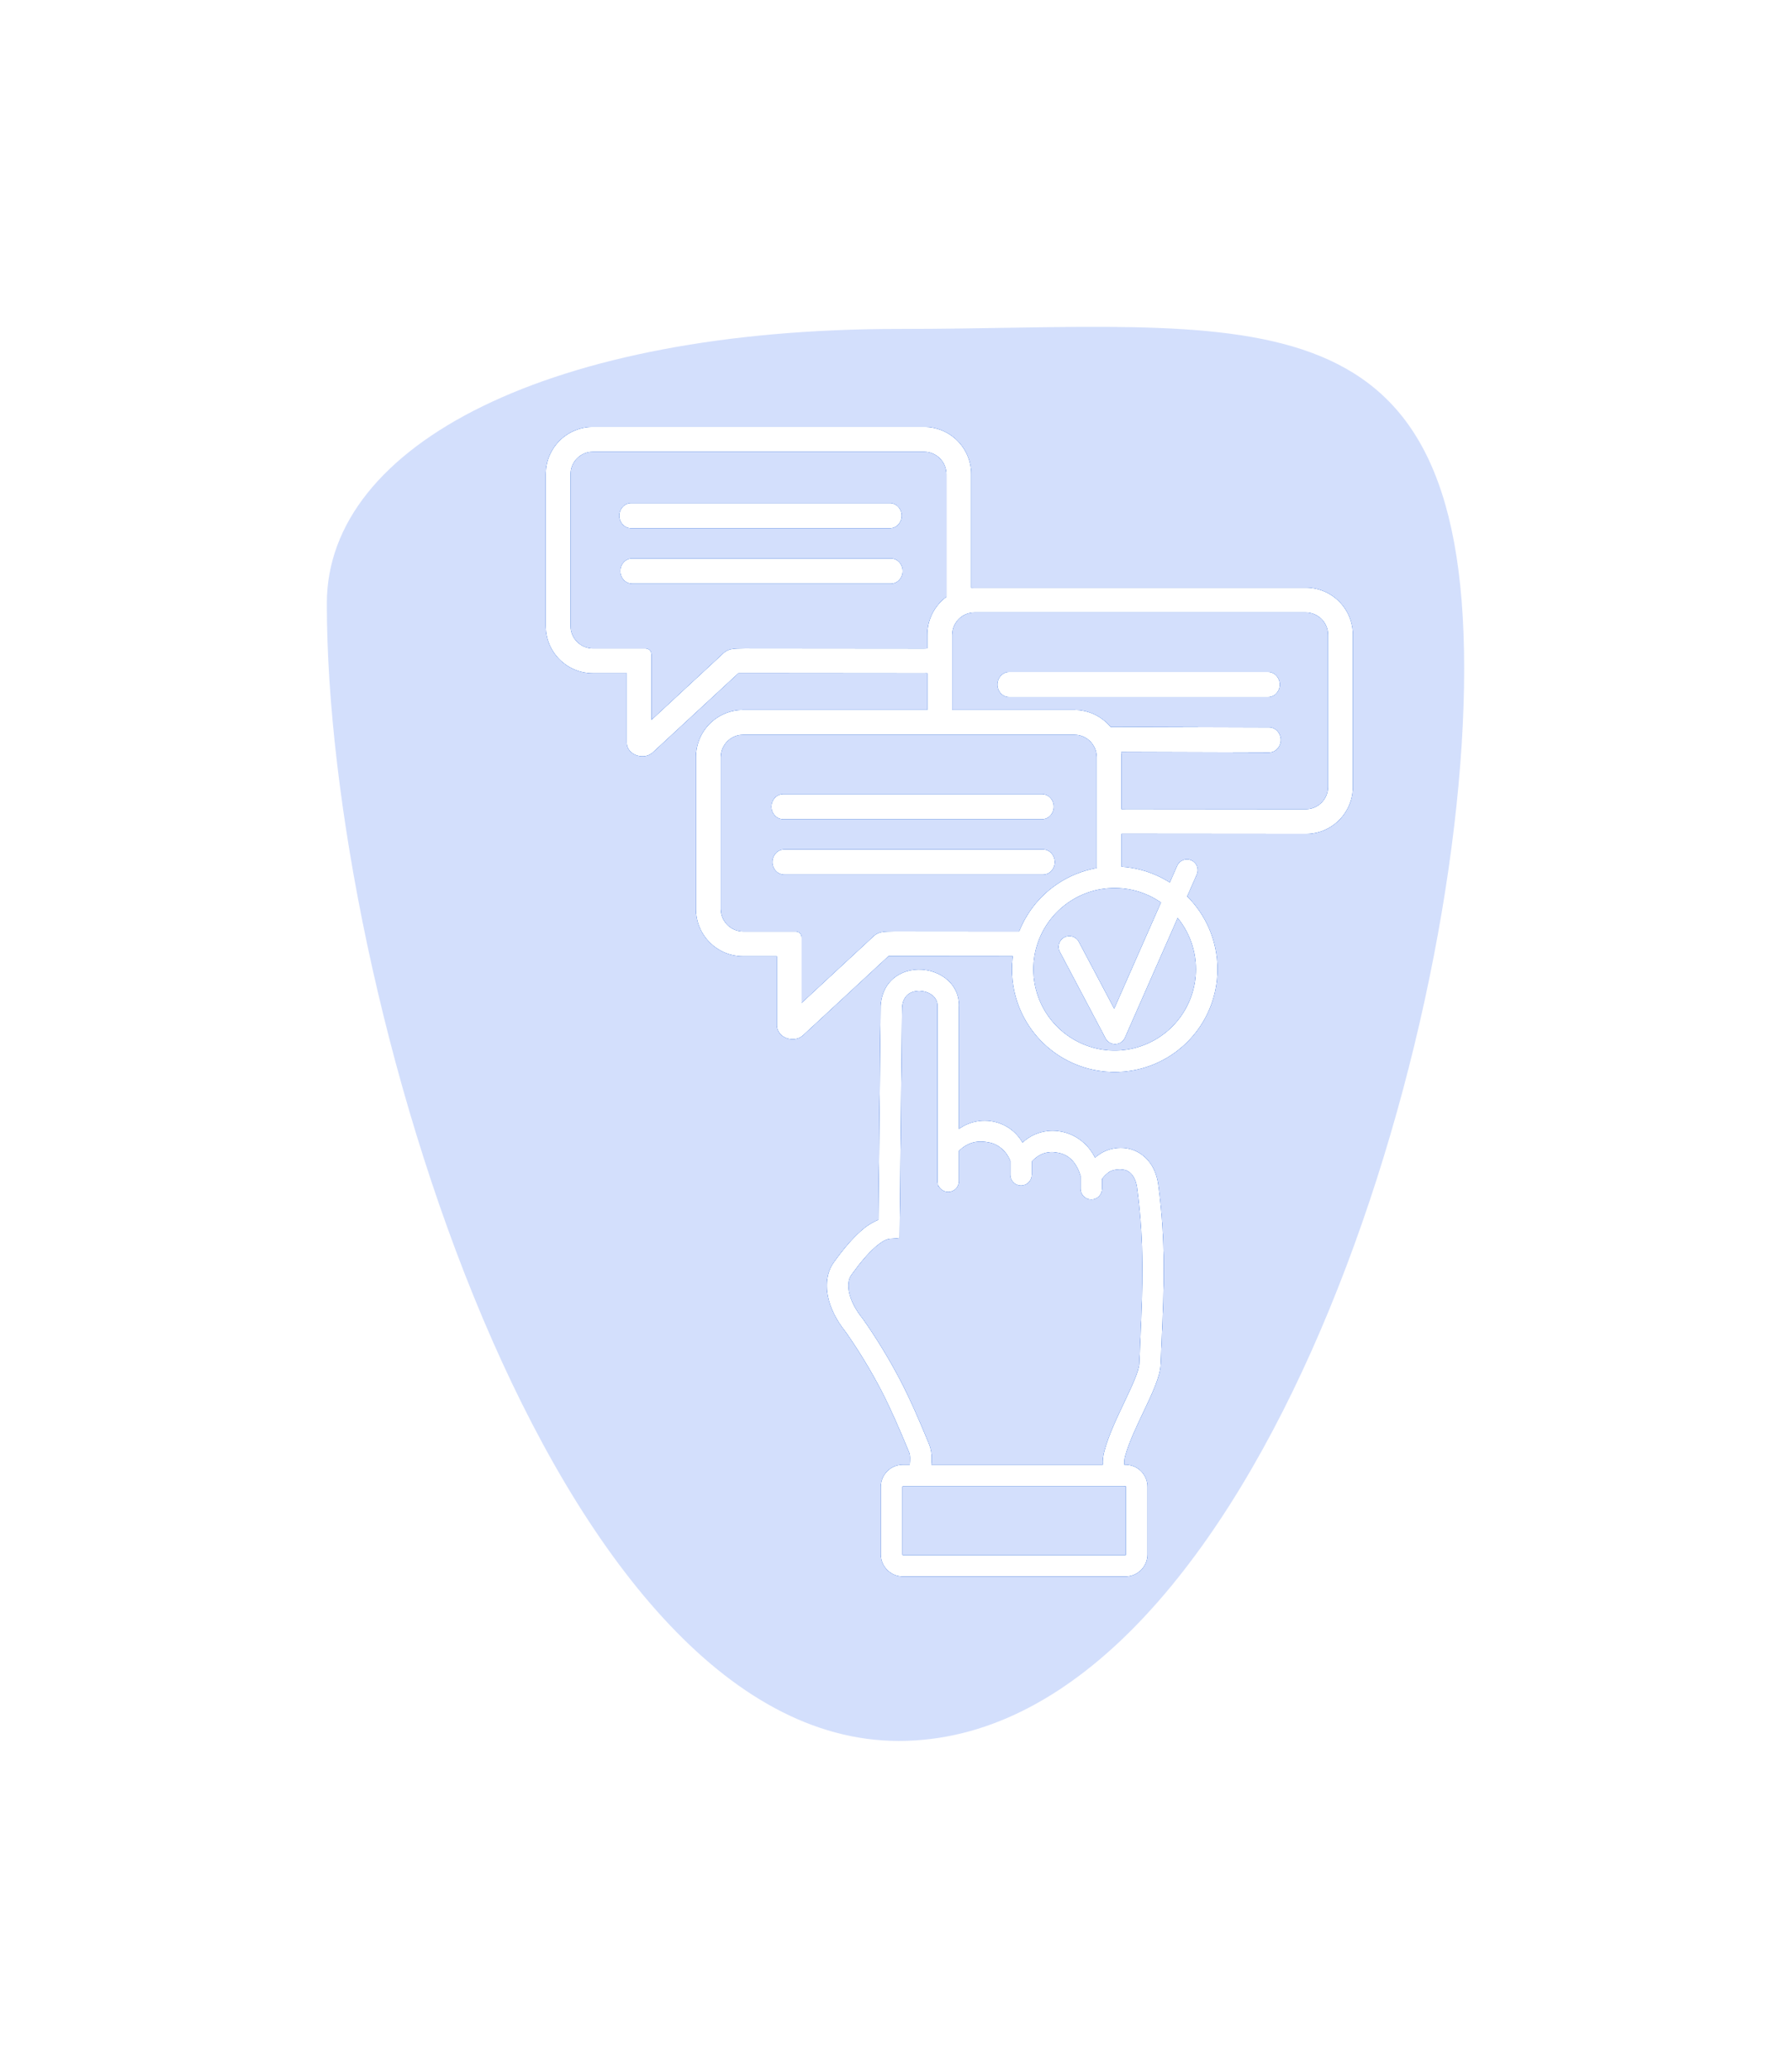 <?xml version="1.0" encoding="UTF-8"?> <svg xmlns="http://www.w3.org/2000/svg" width="274" height="317" viewBox="0 0 274 317" fill="none"> <g opacity="0.2" filter="url(#filter0_f_82_323)"> <path d="M224 102.318C224 161.965 190.519 266.319 137.5 266.319C84.481 266.319 50 151.965 50 92.318C50 67.818 84.481 50.319 137.5 50.319C190.519 50.319 224 42.671 224 102.318Z" fill="#255EEF"></path> </g> <g filter="url(#filter1_f_82_323)"> <path d="M171.905 227.358H138.128C138.104 227.359 138.082 227.369 138.065 227.386V227.386C138.051 227.404 138.044 227.426 138.045 227.449V237.804C138.044 237.828 138.051 237.851 138.065 237.87V237.87C138.082 237.886 138.105 237.896 138.128 237.897H172.183C172.206 237.896 172.229 237.886 172.246 237.87V237.87C172.262 237.851 172.271 237.827 172.271 237.802V227.439C172.271 227.415 172.262 227.392 172.246 227.374V227.374C172.238 227.365 172.228 227.358 172.217 227.353C172.206 227.348 172.194 227.346 172.183 227.346L171.905 227.358ZM146.699 176.042V180.688C146.697 181.12 146.525 181.535 146.22 181.841C145.914 182.147 145.5 182.319 145.068 182.321V182.321C144.744 182.321 144.428 182.226 144.159 182.046C143.89 181.867 143.68 181.612 143.555 181.313C143.533 181.371 143.507 181.429 143.485 181.49V181.094C143.449 180.958 143.431 180.818 143.432 180.678V174.525C143.432 171.694 143.432 167.946 143.432 164.19C143.432 154.934 143.432 162.592 143.432 154.135V154.014C143.51 153.006 142.9 152.275 142.076 151.894C141.696 151.719 141.288 151.614 140.871 151.584C140.465 151.551 140.056 151.595 139.666 151.713C138.801 151.982 138.093 152.721 138 154.067L137.624 189.377L136.137 189.498C135.547 189.546 134.788 189.984 133.868 190.791C132.779 191.751 131.564 193.173 130.236 195.031C129.802 195.631 129.656 196.561 129.893 197.705C130.145 198.905 130.808 200.289 131.99 201.751L132.061 201.849C134.162 204.849 136.067 207.982 137.763 211.229C139.275 214.16 140.573 217.152 142.118 220.895C142.56 221.967 142.572 223.033 142.479 224.076H168.729C168.69 223.346 168.775 222.615 168.981 221.914C169.642 219.509 170.857 216.948 171.989 214.568C173.178 212.048 174.257 209.779 174.315 208.564C174.368 207.188 174.418 206.008 174.469 204.849C174.807 197.125 175.112 190.128 173.965 181.686C173.776 180.277 173.158 179.418 172.407 179.072C171.656 178.727 170.36 178.855 169.712 179.246C169.279 179.547 168.9 179.917 168.588 180.343V181.855C168.587 182.288 168.414 182.703 168.108 183.009C167.802 183.315 167.388 183.487 166.955 183.488C166.522 183.487 166.107 183.315 165.801 183.009C165.495 182.703 165.323 182.288 165.321 181.855V179.866C164.782 178.124 163.746 176.564 161.618 176.289C160.046 176.037 158.826 176.617 157.837 177.676V179.72C157.835 180.152 157.663 180.566 157.357 180.872C157.051 181.177 156.636 181.35 156.204 181.351C155.772 181.35 155.357 181.177 155.051 180.872C154.745 180.566 154.573 180.152 154.571 179.72V177.585C154.019 176.128 152.71 174.933 151.102 174.722C149.413 174.386 147.971 174.825 146.699 176.042ZM134.387 186.604L134.728 153.964V153.868C134.932 150.939 136.621 149.253 138.685 148.607C139.468 148.366 140.289 148.274 141.105 148.338C141.912 148.399 142.701 148.603 143.437 148.94C145.398 149.847 146.852 151.667 146.693 154.181C146.693 168.201 146.693 162.209 146.693 164.208V172.72C147.161 172.383 147.669 172.106 148.206 171.896C149.253 171.49 150.385 171.354 151.499 171.498C152.613 171.643 153.672 172.065 154.581 172.725C155.337 173.278 155.967 173.988 156.426 174.805C157.164 174.112 158.049 173.595 159.015 173.292C160.016 172.981 161.075 172.905 162.11 173.07C163.155 173.235 164.151 173.63 165.026 174.225C166.091 174.955 166.949 175.947 167.517 177.106C167.795 176.862 168.095 176.643 168.412 176.451C169.216 175.964 170.125 175.676 171.063 175.609C172.002 175.539 172.944 175.713 173.796 176.113C175.482 176.915 176.838 178.603 177.196 181.25C178.373 189.974 178.063 197.11 177.718 204.987C177.663 206.248 177.607 207.538 177.564 208.678C177.489 210.573 176.269 213.144 174.93 215.962C173.851 218.231 172.689 220.679 172.115 222.768C172 223.193 171.959 223.635 171.994 224.074H172.178C172.62 224.074 173.058 224.161 173.467 224.331C173.876 224.5 174.247 224.749 174.56 225.062V225.062C175.19 225.691 175.546 226.544 175.548 227.434V237.789C175.547 238.23 175.459 238.667 175.29 239.075C175.12 239.482 174.872 239.852 174.56 240.163V240.163C174.247 240.477 173.876 240.725 173.467 240.895C173.058 241.065 172.62 241.152 172.178 241.152H138.128C137.686 241.152 137.248 241.065 136.84 240.895C136.431 240.726 136.061 240.477 135.749 240.163V240.163C135.435 239.852 135.186 239.482 135.016 239.074C134.846 238.666 134.759 238.228 134.758 237.786V227.439C134.76 226.547 135.116 225.692 135.749 225.062V225.062C136.061 224.749 136.431 224.5 136.84 224.33C137.248 224.161 137.686 224.074 138.128 224.074H139.184C139.263 223.338 139.29 222.635 139.084 222.136C137.571 218.491 136.311 215.582 134.844 212.723C133.224 209.621 131.406 206.627 129.399 203.76C127.887 201.887 127.027 200.032 126.679 198.355C126.248 196.273 126.614 194.438 127.569 193.115C129.041 191.061 130.42 189.455 131.703 188.326C132.494 187.604 133.401 187.021 134.387 186.604V186.604Z" fill="#4E81DF"></path> <path fill-rule="evenodd" clip-rule="evenodd" d="M136.152 76.974H96.544C96.307 76.977 96.072 77.029 95.855 77.126C95.639 77.224 95.444 77.365 95.284 77.541C94.944 77.907 94.754 78.389 94.754 78.889C94.754 79.39 94.944 79.871 95.284 80.238C95.445 80.413 95.639 80.553 95.856 80.649C96.073 80.746 96.307 80.797 96.544 80.8H136.152C136.389 80.798 136.624 80.747 136.841 80.65C137.058 80.553 137.252 80.413 137.412 80.238C137.751 79.871 137.939 79.389 137.939 78.889C137.939 78.39 137.751 77.908 137.412 77.541C137.253 77.365 137.058 77.223 136.841 77.126C136.625 77.028 136.39 76.976 136.152 76.974V76.974Z" fill="#4E81DF"></path> <path fill-rule="evenodd" clip-rule="evenodd" d="M136.303 85.443H96.696C96.458 85.446 96.224 85.498 96.007 85.596C95.79 85.693 95.595 85.834 95.435 86.01C95.095 86.377 94.906 86.859 94.906 87.359C94.906 87.859 95.095 88.341 95.435 88.707C95.596 88.882 95.791 89.022 96.007 89.119C96.224 89.216 96.458 89.267 96.696 89.269H136.303C136.541 89.267 136.775 89.216 136.992 89.12C137.209 89.023 137.403 88.883 137.564 88.707C137.902 88.34 138.091 87.859 138.091 87.359C138.091 86.859 137.902 86.378 137.564 86.01C137.404 85.834 137.21 85.693 136.993 85.595C136.776 85.498 136.541 85.446 136.303 85.443V85.443Z" fill="#4E81DF"></path> <path fill-rule="evenodd" clip-rule="evenodd" d="M159.415 121.489H119.813C119.575 121.493 119.341 121.545 119.124 121.642C118.907 121.74 118.713 121.881 118.553 122.056C118.214 122.423 118.026 122.905 118.026 123.405C118.026 123.905 118.214 124.386 118.553 124.753C118.714 124.927 118.909 125.066 119.125 125.163C119.342 125.259 119.576 125.311 119.813 125.315H159.415C159.653 125.313 159.887 125.261 160.104 125.165C160.32 125.068 160.515 124.928 160.676 124.753C161.015 124.386 161.203 123.905 161.203 123.405C161.203 122.905 161.015 122.423 160.676 122.056C160.516 121.88 160.322 121.739 160.105 121.641C159.888 121.543 159.653 121.492 159.415 121.489V121.489Z" fill="#4E81DF"></path> <path fill-rule="evenodd" clip-rule="evenodd" d="M159.572 129.956H119.964C119.727 129.96 119.492 130.012 119.275 130.109C119.059 130.207 118.864 130.348 118.704 130.523C118.365 130.891 118.177 131.372 118.177 131.872C118.177 132.372 118.365 132.853 118.704 133.22C118.865 133.394 119.06 133.533 119.277 133.63C119.493 133.726 119.727 133.778 119.964 133.782H159.572C159.809 133.78 160.043 133.728 160.26 133.632C160.477 133.535 160.671 133.395 160.832 133.22C161.171 132.853 161.359 132.372 161.359 131.872C161.359 131.372 161.171 130.891 160.832 130.523C160.672 130.347 160.478 130.206 160.261 130.108C160.044 130.01 159.809 129.959 159.572 129.956V129.956Z" fill="#4E81DF"></path> <path fill-rule="evenodd" clip-rule="evenodd" d="M193.997 102.806H154.389C154.151 102.809 153.917 102.861 153.7 102.958C153.483 103.056 153.289 103.197 153.129 103.373C152.79 103.74 152.602 104.222 152.602 104.721C152.602 105.221 152.79 105.703 153.129 106.07C153.29 106.244 153.485 106.384 153.701 106.481C153.918 106.577 154.152 106.629 154.389 106.632H193.997C194.234 106.629 194.468 106.578 194.685 106.481C194.902 106.385 195.096 106.245 195.257 106.07C195.596 105.703 195.784 105.221 195.784 104.721C195.784 104.222 195.596 103.74 195.257 103.373C195.097 103.197 194.903 103.055 194.686 102.958C194.469 102.86 194.234 102.808 193.997 102.806V102.806Z" fill="#4E81DF"></path> <path fill-rule="evenodd" clip-rule="evenodd" d="M194.148 111.275L170.269 111.199C170.032 111.203 169.797 111.255 169.58 111.352C169.364 111.45 169.169 111.591 169.009 111.767C168.67 112.134 168.482 112.615 168.482 113.115C168.482 113.615 168.67 114.096 169.009 114.464C169.17 114.638 169.365 114.778 169.581 114.874C169.798 114.971 170.032 115.023 170.269 115.026L194.148 115.101C194.385 115.099 194.619 115.047 194.836 114.951C195.053 114.854 195.248 114.714 195.408 114.539C195.747 114.172 195.935 113.691 195.935 113.191C195.935 112.691 195.747 112.21 195.408 111.842C195.249 111.666 195.054 111.525 194.837 111.427C194.62 111.329 194.386 111.278 194.148 111.275Z" fill="#4E81DF"></path> <path d="M141.876 102.985C141.718 102.997 141.554 103.002 141.39 103.002L112.959 102.977L99.874 115.084C99.477 115.45 98.962 115.661 98.422 115.681C98.127 115.693 97.831 115.66 97.545 115.583C97.13 115.474 96.752 115.256 96.451 114.95C96.108 114.591 95.91 114.118 95.894 113.622V113.526V102.985H90.694C88.787 102.98 86.96 102.221 85.612 100.872C84.264 99.524 83.505 97.697 83.5 95.791V72.512C83.503 70.605 84.262 68.777 85.611 67.429C86.959 66.081 88.787 65.321 90.694 65.318H141.387C143.294 65.323 145.12 66.082 146.467 67.431C147.815 68.779 148.573 70.606 148.576 72.512V89.917C148.738 89.917 148.902 89.9 149.081 89.9H199.771C201.678 89.904 203.506 90.664 204.854 92.013C206.202 93.362 206.962 95.189 206.966 97.096V120.377C206.96 122.281 206.202 124.106 204.857 125.453C203.512 126.8 201.688 127.561 199.784 127.569L171.573 127.544V134.551H167.792V115.8C167.787 114.896 167.426 114.031 166.787 113.392C166.148 112.753 165.282 112.391 164.379 112.387H113.665C112.763 112.395 111.901 112.757 111.264 113.396C110.627 114.034 110.267 114.898 110.262 115.8V139.083C110.267 139.987 110.628 140.853 111.267 141.492C111.906 142.132 112.771 142.494 113.675 142.499H121.764C122.371 142.569 122.621 142.91 122.641 143.495V153.434L133.253 143.603C134.365 142.416 135.106 142.539 136.916 142.481L156.829 142.499V146.265L135.938 146.245L122.858 158.362C122.46 158.726 121.945 158.937 121.406 158.956C121.11 158.97 120.814 158.938 120.529 158.861C120.113 158.752 119.735 158.533 119.435 158.225C119.09 157.871 118.887 157.402 118.865 156.907V156.811V146.28H113.665C111.76 146.273 109.935 145.512 108.589 144.163C107.243 142.815 106.485 140.989 106.481 139.083V115.8C106.486 113.895 107.244 112.069 108.59 110.722C109.936 109.374 111.76 108.613 113.665 108.606H141.876V102.985ZM141.387 69.099H90.694C89.79 69.103 88.924 69.463 88.284 70.103C87.645 70.742 87.284 71.608 87.281 72.512V95.796C87.286 96.699 87.647 97.564 88.286 98.202C88.925 98.84 89.791 99.2 90.694 99.204H98.78C99.39 99.277 99.64 99.615 99.66 100.212V110.143L110.272 100.313C111.384 99.128 112.125 99.249 113.935 99.191L141.387 99.216C141.55 99.216 141.713 99.204 141.874 99.181V97.104C141.874 95.978 142.139 94.867 142.646 93.861C143.153 92.856 143.89 91.983 144.795 91.314V72.512C144.791 71.608 144.43 70.743 143.791 70.104C143.152 69.465 142.286 69.104 141.382 69.099H141.387ZM199.764 93.681H149.081C148.176 93.686 147.31 94.047 146.671 94.686C146.031 95.326 145.67 96.192 145.665 97.096V108.606H164.366C166.273 108.61 168.1 109.37 169.448 110.718C170.796 112.066 171.555 113.893 171.56 115.8V123.793L172.316 123.775L199.769 123.8C200.675 123.798 201.544 123.436 202.184 122.794C202.824 122.153 203.184 121.284 203.184 120.377V120.377V97.096C203.181 96.192 202.82 95.326 202.181 94.686C201.541 94.047 200.676 93.686 199.771 93.681H199.764Z" fill="#4E81DF"></path> <path d="M162.188 145.67C162.076 145.479 162.004 145.268 161.976 145.048C161.949 144.829 161.966 144.606 162.027 144.393C162.087 144.181 162.191 143.982 162.331 143.811C162.471 143.64 162.644 143.498 162.84 143.396C163.036 143.293 163.25 143.232 163.471 143.214C163.692 143.197 163.913 143.225 164.123 143.297C164.332 143.368 164.525 143.481 164.689 143.629C164.854 143.777 164.987 143.957 165.079 144.158L170.456 154.326L180.095 132.449C180.27 132.052 180.595 131.74 181 131.583C181.404 131.426 181.854 131.436 182.252 131.611C182.649 131.786 182.96 132.111 183.117 132.515C183.274 132.92 183.264 133.37 183.09 133.767L172.089 158.737C171.965 159.018 171.764 159.258 171.51 159.43C171.255 159.602 170.958 159.699 170.651 159.71C170.344 159.721 170.04 159.645 169.774 159.491C169.509 159.337 169.291 159.112 169.148 158.841L162.188 145.67Z" fill="#4E81DF"></path> <path d="M179.329 139.479C177.294 137.443 174.616 136.174 171.751 135.891C168.887 135.608 166.012 136.326 163.618 137.925C161.224 139.523 159.458 141.902 158.621 144.657C157.785 147.411 157.929 150.371 159.03 153.031C160.131 155.691 162.12 157.887 164.659 159.244C167.197 160.602 170.128 161.037 172.951 160.476C175.775 159.915 178.317 158.392 180.143 156.167C181.97 153.942 182.968 151.153 182.969 148.274C182.971 146.64 182.65 145.023 182.026 143.513C181.401 142.004 180.485 140.633 179.329 139.479V139.479ZM170.534 132.56C174.17 132.559 177.693 133.819 180.504 136.125C183.315 138.431 185.239 141.64 185.949 145.206C186.658 148.771 186.11 152.473 184.396 155.679C182.683 158.886 179.911 161.399 176.552 162.791C173.193 164.183 169.456 164.367 165.977 163.311C162.498 162.256 159.492 160.028 157.472 157.005C155.452 153.982 154.543 150.352 154.899 146.734C155.255 143.116 156.855 139.733 159.425 137.163C160.883 135.701 162.616 134.541 164.524 133.751C166.432 132.961 168.477 132.556 170.542 132.56H170.534Z" fill="#4E81DF"></path> </g> <g filter="url(#filter2_f_82_323)"> <path d="M171.905 227.358H138.128C138.104 227.359 138.082 227.369 138.065 227.386V227.386C138.051 227.404 138.044 227.426 138.045 227.449V237.804C138.044 237.828 138.051 237.851 138.065 237.87V237.87C138.082 237.886 138.105 237.896 138.128 237.897H172.183C172.206 237.896 172.229 237.886 172.246 237.87V237.87C172.262 237.851 172.271 237.827 172.271 237.802V227.439C172.271 227.415 172.262 227.392 172.246 227.374V227.374C172.238 227.365 172.228 227.358 172.217 227.353C172.206 227.348 172.194 227.346 172.183 227.346L171.905 227.358ZM146.699 176.042V180.688C146.697 181.12 146.525 181.535 146.22 181.841C145.914 182.147 145.5 182.319 145.068 182.321V182.321C144.744 182.321 144.428 182.226 144.159 182.046C143.89 181.867 143.68 181.612 143.555 181.313C143.533 181.371 143.507 181.429 143.485 181.49V181.094C143.449 180.958 143.431 180.818 143.432 180.678V174.525C143.432 171.694 143.432 167.946 143.432 164.19C143.432 154.934 143.432 162.592 143.432 154.135V154.014C143.51 153.006 142.9 152.275 142.076 151.894C141.696 151.719 141.288 151.614 140.871 151.584C140.465 151.551 140.056 151.595 139.666 151.713C138.801 151.982 138.093 152.721 138 154.067L137.624 189.377L136.137 189.498C135.547 189.546 134.788 189.984 133.868 190.791C132.779 191.751 131.564 193.173 130.236 195.031C129.802 195.631 129.656 196.561 129.893 197.705C130.145 198.905 130.808 200.289 131.99 201.751L132.061 201.849C134.162 204.849 136.067 207.982 137.763 211.229C139.275 214.16 140.573 217.152 142.118 220.895C142.56 221.967 142.572 223.033 142.479 224.076H168.729C168.69 223.346 168.775 222.615 168.981 221.914C169.642 219.509 170.857 216.948 171.989 214.568C173.178 212.048 174.257 209.779 174.315 208.564C174.368 207.188 174.418 206.008 174.469 204.849C174.807 197.125 175.112 190.128 173.965 181.686C173.776 180.277 173.158 179.418 172.407 179.072C171.656 178.727 170.36 178.855 169.712 179.246C169.279 179.547 168.9 179.917 168.588 180.343V181.855C168.587 182.288 168.414 182.703 168.108 183.009C167.802 183.315 167.388 183.487 166.955 183.488C166.522 183.487 166.107 183.315 165.801 183.009C165.495 182.703 165.323 182.288 165.321 181.855V179.866C164.782 178.124 163.746 176.564 161.618 176.289C160.046 176.037 158.826 176.617 157.837 177.676V179.72C157.835 180.152 157.663 180.566 157.357 180.872C157.051 181.177 156.636 181.35 156.204 181.351C155.772 181.35 155.357 181.177 155.051 180.872C154.745 180.566 154.573 180.152 154.571 179.72V177.585C154.019 176.128 152.71 174.933 151.102 174.722C149.413 174.386 147.971 174.825 146.699 176.042ZM134.387 186.604L134.728 153.964V153.868C134.932 150.939 136.621 149.253 138.685 148.607C139.468 148.366 140.289 148.274 141.105 148.338C141.912 148.399 142.701 148.603 143.437 148.94C145.398 149.847 146.852 151.667 146.693 154.181C146.693 168.201 146.693 162.209 146.693 164.208V172.72C147.161 172.383 147.669 172.106 148.206 171.896C149.253 171.49 150.385 171.354 151.499 171.498C152.613 171.643 153.672 172.065 154.581 172.725C155.337 173.278 155.967 173.988 156.426 174.805C157.164 174.112 158.049 173.595 159.015 173.292C160.016 172.981 161.075 172.905 162.11 173.07C163.155 173.235 164.151 173.63 165.026 174.225C166.091 174.955 166.949 175.947 167.517 177.106C167.795 176.862 168.095 176.643 168.412 176.451C169.216 175.964 170.125 175.676 171.063 175.609C172.002 175.539 172.944 175.713 173.796 176.113C175.482 176.915 176.838 178.603 177.196 181.25C178.373 189.974 178.063 197.11 177.718 204.987C177.663 206.248 177.607 207.538 177.564 208.678C177.489 210.573 176.269 213.144 174.93 215.962C173.851 218.231 172.689 220.679 172.115 222.768C172 223.193 171.959 223.635 171.994 224.074H172.178C172.62 224.074 173.058 224.161 173.467 224.331C173.876 224.5 174.247 224.749 174.56 225.062V225.062C175.19 225.691 175.546 226.544 175.548 227.434V237.789C175.547 238.23 175.459 238.667 175.29 239.075C175.12 239.482 174.872 239.852 174.56 240.163V240.163C174.247 240.477 173.876 240.725 173.467 240.895C173.058 241.065 172.62 241.152 172.178 241.152H138.128C137.686 241.152 137.248 241.065 136.84 240.895C136.431 240.726 136.061 240.477 135.749 240.163V240.163C135.435 239.852 135.186 239.482 135.016 239.074C134.846 238.666 134.759 238.228 134.758 237.786V227.439C134.76 226.547 135.116 225.692 135.749 225.062V225.062C136.061 224.749 136.431 224.5 136.84 224.33C137.248 224.161 137.686 224.074 138.128 224.074H139.184C139.263 223.338 139.29 222.635 139.084 222.136C137.571 218.491 136.311 215.582 134.844 212.723C133.224 209.621 131.406 206.627 129.399 203.76C127.887 201.887 127.027 200.032 126.679 198.355C126.248 196.273 126.614 194.438 127.569 193.115C129.041 191.061 130.42 189.455 131.703 188.326C132.494 187.604 133.401 187.021 134.387 186.604V186.604Z" fill="#4E81DF"></path> <path fill-rule="evenodd" clip-rule="evenodd" d="M136.152 76.974H96.544C96.307 76.977 96.072 77.029 95.855 77.126C95.639 77.224 95.444 77.365 95.284 77.541C94.944 77.907 94.754 78.389 94.754 78.889C94.754 79.39 94.944 79.871 95.284 80.238C95.445 80.413 95.639 80.553 95.856 80.649C96.073 80.746 96.307 80.797 96.544 80.8H136.152C136.389 80.798 136.624 80.747 136.841 80.65C137.058 80.553 137.252 80.413 137.412 80.238C137.751 79.871 137.939 79.389 137.939 78.889C137.939 78.39 137.751 77.908 137.412 77.541C137.253 77.365 137.058 77.223 136.841 77.126C136.625 77.028 136.39 76.976 136.152 76.974V76.974Z" fill="#4E81DF"></path> <path fill-rule="evenodd" clip-rule="evenodd" d="M136.303 85.443H96.696C96.458 85.446 96.224 85.498 96.007 85.596C95.79 85.693 95.595 85.834 95.435 86.01C95.095 86.377 94.906 86.859 94.906 87.359C94.906 87.859 95.095 88.341 95.435 88.707C95.596 88.882 95.791 89.022 96.007 89.119C96.224 89.216 96.458 89.267 96.696 89.269H136.303C136.541 89.267 136.775 89.216 136.992 89.12C137.209 89.023 137.403 88.883 137.564 88.707C137.902 88.34 138.091 87.859 138.091 87.359C138.091 86.859 137.902 86.378 137.564 86.01C137.404 85.834 137.21 85.693 136.993 85.595C136.776 85.498 136.541 85.446 136.303 85.443V85.443Z" fill="#4E81DF"></path> <path fill-rule="evenodd" clip-rule="evenodd" d="M159.415 121.489H119.813C119.575 121.493 119.341 121.545 119.124 121.642C118.907 121.74 118.713 121.881 118.553 122.056C118.214 122.423 118.026 122.905 118.026 123.405C118.026 123.905 118.214 124.386 118.553 124.753C118.714 124.927 118.909 125.066 119.125 125.163C119.342 125.259 119.576 125.311 119.813 125.315H159.415C159.653 125.313 159.887 125.261 160.104 125.165C160.32 125.068 160.515 124.928 160.676 124.753C161.015 124.386 161.203 123.905 161.203 123.405C161.203 122.905 161.015 122.423 160.676 122.056C160.516 121.88 160.322 121.739 160.105 121.641C159.888 121.543 159.653 121.492 159.415 121.489V121.489Z" fill="#4E81DF"></path> <path fill-rule="evenodd" clip-rule="evenodd" d="M159.572 129.956H119.964C119.727 129.96 119.492 130.012 119.275 130.109C119.059 130.207 118.864 130.348 118.704 130.523C118.365 130.891 118.177 131.372 118.177 131.872C118.177 132.372 118.365 132.853 118.704 133.22C118.865 133.394 119.06 133.533 119.277 133.63C119.493 133.726 119.727 133.778 119.964 133.782H159.572C159.809 133.78 160.043 133.728 160.26 133.632C160.477 133.535 160.671 133.395 160.832 133.22C161.171 132.853 161.359 132.372 161.359 131.872C161.359 131.372 161.171 130.891 160.832 130.523C160.672 130.347 160.478 130.206 160.261 130.108C160.044 130.01 159.809 129.959 159.572 129.956V129.956Z" fill="#4E81DF"></path> <path fill-rule="evenodd" clip-rule="evenodd" d="M193.997 102.806H154.389C154.151 102.809 153.917 102.861 153.7 102.958C153.483 103.056 153.289 103.197 153.129 103.373C152.79 103.74 152.602 104.222 152.602 104.721C152.602 105.221 152.79 105.703 153.129 106.07C153.29 106.244 153.485 106.384 153.701 106.481C153.918 106.577 154.152 106.629 154.389 106.632H193.997C194.234 106.629 194.468 106.578 194.685 106.481C194.902 106.385 195.096 106.245 195.257 106.07C195.596 105.703 195.784 105.221 195.784 104.721C195.784 104.222 195.596 103.74 195.257 103.373C195.097 103.197 194.903 103.055 194.686 102.958C194.469 102.86 194.234 102.808 193.997 102.806V102.806Z" fill="#4E81DF"></path> <path fill-rule="evenodd" clip-rule="evenodd" d="M194.148 111.275L170.269 111.199C170.032 111.203 169.797 111.255 169.58 111.352C169.364 111.45 169.169 111.591 169.009 111.767C168.67 112.134 168.482 112.615 168.482 113.115C168.482 113.615 168.67 114.096 169.009 114.464C169.17 114.638 169.365 114.778 169.581 114.874C169.798 114.971 170.032 115.023 170.269 115.026L194.148 115.101C194.385 115.099 194.619 115.047 194.836 114.951C195.053 114.854 195.248 114.714 195.408 114.539C195.747 114.172 195.935 113.691 195.935 113.191C195.935 112.691 195.747 112.21 195.408 111.842C195.249 111.666 195.054 111.525 194.837 111.427C194.62 111.329 194.386 111.278 194.148 111.275Z" fill="#4E81DF"></path> <path d="M141.876 102.985C141.718 102.997 141.554 103.002 141.39 103.002L112.959 102.977L99.874 115.084C99.477 115.45 98.962 115.661 98.422 115.681C98.127 115.693 97.831 115.66 97.545 115.583C97.13 115.474 96.752 115.256 96.451 114.95C96.108 114.591 95.91 114.118 95.894 113.622V113.526V102.985H90.694C88.787 102.98 86.96 102.221 85.612 100.872C84.264 99.524 83.505 97.697 83.5 95.791V72.512C83.503 70.605 84.262 68.777 85.611 67.429C86.959 66.081 88.787 65.321 90.694 65.318H141.387C143.294 65.323 145.12 66.082 146.467 67.431C147.815 68.779 148.573 70.606 148.576 72.512V89.917C148.738 89.917 148.902 89.9 149.081 89.9H199.771C201.678 89.904 203.506 90.664 204.854 92.013C206.202 93.362 206.962 95.189 206.966 97.096V120.377C206.96 122.281 206.202 124.106 204.857 125.453C203.512 126.8 201.688 127.561 199.784 127.569L171.573 127.544V134.551H167.792V115.8C167.787 114.896 167.426 114.031 166.787 113.392C166.148 112.753 165.282 112.391 164.379 112.387H113.665C112.763 112.395 111.901 112.757 111.264 113.396C110.627 114.034 110.267 114.898 110.262 115.8V139.083C110.267 139.987 110.628 140.853 111.267 141.492C111.906 142.132 112.771 142.494 113.675 142.499H121.764C122.371 142.569 122.621 142.91 122.641 143.495V153.434L133.253 143.603C134.365 142.416 135.106 142.539 136.916 142.481L156.829 142.499V146.265L135.938 146.245L122.858 158.362C122.46 158.726 121.945 158.937 121.406 158.956C121.11 158.97 120.814 158.938 120.529 158.861C120.113 158.752 119.735 158.533 119.435 158.225C119.09 157.871 118.887 157.402 118.865 156.907V156.811V146.28H113.665C111.76 146.273 109.935 145.512 108.589 144.163C107.243 142.815 106.485 140.989 106.481 139.083V115.8C106.486 113.895 107.244 112.069 108.59 110.722C109.936 109.374 111.76 108.613 113.665 108.606H141.876V102.985ZM141.387 69.099H90.694C89.79 69.103 88.924 69.463 88.284 70.103C87.645 70.742 87.284 71.608 87.281 72.512V95.796C87.286 96.699 87.647 97.564 88.286 98.202C88.925 98.84 89.791 99.2 90.694 99.204H98.78C99.39 99.277 99.64 99.615 99.66 100.212V110.143L110.272 100.313C111.384 99.128 112.125 99.249 113.935 99.191L141.387 99.216C141.55 99.216 141.713 99.204 141.874 99.181V97.104C141.874 95.978 142.139 94.867 142.646 93.861C143.153 92.856 143.89 91.983 144.795 91.314V72.512C144.791 71.608 144.43 70.743 143.791 70.104C143.152 69.465 142.286 69.104 141.382 69.099H141.387ZM199.764 93.681H149.081C148.176 93.686 147.31 94.047 146.671 94.686C146.031 95.326 145.67 96.192 145.665 97.096V108.606H164.366C166.273 108.61 168.1 109.37 169.448 110.718C170.796 112.066 171.555 113.893 171.56 115.8V123.793L172.316 123.775L199.769 123.8C200.675 123.798 201.544 123.436 202.184 122.794C202.824 122.153 203.184 121.284 203.184 120.377V120.377V97.096C203.181 96.192 202.82 95.326 202.181 94.686C201.541 94.047 200.676 93.686 199.771 93.681H199.764Z" fill="#4E81DF"></path> <path d="M162.188 145.67C162.076 145.479 162.004 145.268 161.976 145.048C161.949 144.829 161.966 144.606 162.027 144.393C162.087 144.181 162.191 143.982 162.331 143.811C162.471 143.64 162.644 143.498 162.84 143.396C163.036 143.293 163.25 143.232 163.471 143.214C163.692 143.197 163.913 143.225 164.123 143.297C164.332 143.368 164.525 143.481 164.689 143.629C164.854 143.777 164.987 143.957 165.079 144.158L170.456 154.326L180.095 132.449C180.27 132.052 180.595 131.74 181 131.583C181.404 131.426 181.854 131.436 182.252 131.611C182.649 131.786 182.96 132.111 183.117 132.515C183.274 132.92 183.264 133.37 183.09 133.767L172.089 158.737C171.965 159.018 171.764 159.258 171.51 159.43C171.255 159.602 170.958 159.699 170.651 159.71C170.344 159.721 170.04 159.645 169.774 159.491C169.509 159.337 169.291 159.112 169.148 158.841L162.188 145.67Z" fill="#4E81DF"></path> <path d="M179.329 139.479C177.294 137.443 174.616 136.174 171.751 135.891C168.887 135.608 166.012 136.326 163.618 137.925C161.224 139.523 159.458 141.902 158.621 144.657C157.785 147.411 157.929 150.371 159.03 153.031C160.131 155.691 162.12 157.887 164.659 159.244C167.197 160.602 170.128 161.037 172.951 160.476C175.775 159.915 178.317 158.392 180.143 156.167C181.97 153.942 182.968 151.153 182.969 148.274C182.971 146.64 182.65 145.023 182.026 143.513C181.401 142.004 180.485 140.633 179.329 139.479V139.479ZM170.534 132.56C174.17 132.559 177.693 133.819 180.504 136.125C183.315 138.431 185.239 141.64 185.949 145.206C186.658 148.771 186.11 152.473 184.396 155.679C182.683 158.886 179.911 161.399 176.552 162.791C173.193 164.183 169.456 164.367 165.977 163.311C162.498 162.256 159.492 160.028 157.472 157.005C155.452 153.982 154.543 150.352 154.899 146.734C155.255 143.116 156.855 139.733 159.425 137.163C160.883 135.701 162.616 134.541 164.524 133.751C166.432 132.961 168.477 132.556 170.542 132.56H170.534Z" fill="#4E81DF"></path> </g> <g filter="url(#filter3_f_82_323)"> <path d="M171.905 227.358H138.128C138.104 227.359 138.082 227.369 138.065 227.386V227.386C138.051 227.404 138.044 227.426 138.045 227.449V237.804C138.044 237.828 138.051 237.851 138.065 237.87V237.87C138.082 237.886 138.105 237.896 138.128 237.897H172.183C172.206 237.896 172.229 237.886 172.246 237.87V237.87C172.262 237.851 172.271 237.827 172.271 237.802V227.439C172.271 227.415 172.262 227.392 172.246 227.374V227.374C172.238 227.365 172.228 227.358 172.217 227.353C172.206 227.348 172.194 227.346 172.183 227.346L171.905 227.358ZM146.699 176.042V180.688C146.697 181.12 146.525 181.535 146.22 181.841C145.914 182.147 145.5 182.319 145.068 182.321V182.321C144.744 182.321 144.428 182.226 144.159 182.046C143.89 181.867 143.68 181.612 143.555 181.313C143.533 181.371 143.507 181.429 143.485 181.49V181.094C143.449 180.958 143.431 180.818 143.432 180.678V174.525C143.432 171.694 143.432 167.946 143.432 164.19C143.432 154.934 143.432 162.592 143.432 154.135V154.014C143.51 153.006 142.9 152.275 142.076 151.894C141.696 151.719 141.288 151.614 140.871 151.584C140.465 151.551 140.056 151.595 139.666 151.713C138.801 151.982 138.093 152.721 138 154.067L137.624 189.377L136.137 189.498C135.547 189.546 134.788 189.984 133.868 190.791C132.779 191.751 131.564 193.173 130.236 195.031C129.802 195.631 129.656 196.561 129.893 197.705C130.145 198.905 130.808 200.289 131.99 201.751L132.061 201.849C134.162 204.849 136.067 207.982 137.763 211.229C139.275 214.16 140.573 217.152 142.118 220.895C142.56 221.967 142.572 223.033 142.479 224.076H168.729C168.69 223.346 168.775 222.615 168.981 221.914C169.642 219.509 170.857 216.948 171.989 214.568C173.178 212.048 174.257 209.779 174.315 208.564C174.368 207.188 174.418 206.008 174.469 204.849C174.807 197.125 175.112 190.128 173.965 181.686C173.776 180.277 173.158 179.418 172.407 179.072C171.656 178.727 170.36 178.855 169.712 179.246C169.279 179.547 168.9 179.917 168.588 180.343V181.855C168.587 182.288 168.414 182.703 168.108 183.009C167.802 183.315 167.388 183.487 166.955 183.488C166.522 183.487 166.107 183.315 165.801 183.009C165.495 182.703 165.323 182.288 165.321 181.855V179.866C164.782 178.124 163.746 176.564 161.618 176.289C160.046 176.037 158.826 176.617 157.837 177.676V179.72C157.835 180.152 157.663 180.566 157.357 180.872C157.051 181.177 156.636 181.35 156.204 181.351C155.772 181.35 155.357 181.177 155.051 180.872C154.745 180.566 154.573 180.152 154.571 179.72V177.585C154.019 176.128 152.71 174.933 151.102 174.722C149.413 174.386 147.971 174.825 146.699 176.042ZM134.387 186.604L134.728 153.964V153.868C134.932 150.939 136.621 149.253 138.685 148.607C139.468 148.366 140.289 148.274 141.105 148.338C141.912 148.399 142.701 148.603 143.437 148.94C145.398 149.847 146.852 151.667 146.693 154.181C146.693 168.201 146.693 162.209 146.693 164.208V172.72C147.161 172.383 147.669 172.106 148.206 171.896C149.253 171.49 150.385 171.354 151.499 171.498C152.613 171.643 153.672 172.065 154.581 172.725C155.337 173.278 155.967 173.988 156.426 174.805C157.164 174.112 158.049 173.595 159.015 173.292C160.016 172.981 161.075 172.905 162.11 173.07C163.155 173.235 164.151 173.63 165.026 174.225C166.091 174.955 166.949 175.947 167.517 177.106C167.795 176.862 168.095 176.643 168.412 176.451C169.216 175.964 170.125 175.676 171.063 175.609C172.002 175.539 172.944 175.713 173.796 176.113C175.482 176.915 176.838 178.603 177.196 181.25C178.373 189.974 178.063 197.11 177.718 204.987C177.663 206.248 177.607 207.538 177.564 208.678C177.489 210.573 176.269 213.144 174.93 215.962C173.851 218.231 172.689 220.679 172.115 222.768C172 223.193 171.959 223.635 171.994 224.074H172.178C172.62 224.074 173.058 224.161 173.467 224.331C173.876 224.5 174.247 224.749 174.56 225.062V225.062C175.19 225.691 175.546 226.544 175.548 227.434V237.789C175.547 238.23 175.459 238.667 175.29 239.075C175.12 239.482 174.872 239.852 174.56 240.163V240.163C174.247 240.477 173.876 240.725 173.467 240.895C173.058 241.065 172.62 241.152 172.178 241.152H138.128C137.686 241.152 137.248 241.065 136.84 240.895C136.431 240.726 136.061 240.477 135.749 240.163V240.163C135.435 239.852 135.186 239.482 135.016 239.074C134.846 238.666 134.759 238.228 134.758 237.786V227.439C134.76 226.547 135.116 225.692 135.749 225.062V225.062C136.061 224.749 136.431 224.5 136.84 224.33C137.248 224.161 137.686 224.074 138.128 224.074H139.184C139.263 223.338 139.29 222.635 139.084 222.136C137.571 218.491 136.311 215.582 134.844 212.723C133.224 209.621 131.406 206.627 129.399 203.76C127.887 201.887 127.027 200.032 126.679 198.355C126.248 196.273 126.614 194.438 127.569 193.115C129.041 191.061 130.42 189.455 131.703 188.326C132.494 187.604 133.401 187.021 134.387 186.604V186.604Z" fill="#4E81DF"></path> <path fill-rule="evenodd" clip-rule="evenodd" d="M136.152 76.974H96.544C96.307 76.977 96.072 77.029 95.855 77.126C95.639 77.224 95.444 77.365 95.284 77.541C94.944 77.907 94.754 78.389 94.754 78.889C94.754 79.39 94.944 79.871 95.284 80.238C95.445 80.413 95.639 80.553 95.856 80.649C96.073 80.746 96.307 80.797 96.544 80.8H136.152C136.389 80.798 136.624 80.747 136.841 80.65C137.058 80.553 137.252 80.413 137.412 80.238C137.751 79.871 137.939 79.389 137.939 78.889C137.939 78.39 137.751 77.908 137.412 77.541C137.253 77.365 137.058 77.223 136.841 77.126C136.625 77.028 136.39 76.976 136.152 76.974V76.974Z" fill="#4E81DF"></path> <path fill-rule="evenodd" clip-rule="evenodd" d="M136.303 85.443H96.696C96.458 85.446 96.224 85.498 96.007 85.596C95.79 85.693 95.595 85.834 95.435 86.01C95.095 86.377 94.906 86.859 94.906 87.359C94.906 87.859 95.095 88.341 95.435 88.707C95.596 88.882 95.791 89.022 96.007 89.119C96.224 89.216 96.458 89.267 96.696 89.269H136.303C136.541 89.267 136.775 89.216 136.992 89.12C137.209 89.023 137.403 88.883 137.564 88.707C137.902 88.34 138.091 87.859 138.091 87.359C138.091 86.859 137.902 86.378 137.564 86.01C137.404 85.834 137.21 85.693 136.993 85.595C136.776 85.498 136.541 85.446 136.303 85.443V85.443Z" fill="#4E81DF"></path> <path fill-rule="evenodd" clip-rule="evenodd" d="M159.415 121.489H119.813C119.575 121.493 119.341 121.545 119.124 121.642C118.907 121.74 118.713 121.881 118.553 122.056C118.214 122.423 118.026 122.905 118.026 123.405C118.026 123.905 118.214 124.386 118.553 124.753C118.714 124.927 118.909 125.066 119.125 125.163C119.342 125.259 119.576 125.311 119.813 125.315H159.415C159.653 125.313 159.887 125.261 160.104 125.165C160.32 125.068 160.515 124.928 160.676 124.753C161.015 124.386 161.203 123.905 161.203 123.405C161.203 122.905 161.015 122.423 160.676 122.056C160.516 121.88 160.322 121.739 160.105 121.641C159.888 121.543 159.653 121.492 159.415 121.489V121.489Z" fill="#4E81DF"></path> <path fill-rule="evenodd" clip-rule="evenodd" d="M159.572 129.956H119.964C119.727 129.96 119.492 130.012 119.275 130.109C119.059 130.207 118.864 130.348 118.704 130.523C118.365 130.891 118.177 131.372 118.177 131.872C118.177 132.372 118.365 132.853 118.704 133.22C118.865 133.394 119.06 133.533 119.277 133.63C119.493 133.726 119.727 133.778 119.964 133.782H159.572C159.809 133.78 160.043 133.728 160.26 133.632C160.477 133.535 160.671 133.395 160.832 133.22C161.171 132.853 161.359 132.372 161.359 131.872C161.359 131.372 161.171 130.891 160.832 130.523C160.672 130.347 160.478 130.206 160.261 130.108C160.044 130.01 159.809 129.959 159.572 129.956V129.956Z" fill="#4E81DF"></path> <path fill-rule="evenodd" clip-rule="evenodd" d="M193.997 102.806H154.389C154.151 102.809 153.917 102.861 153.7 102.958C153.483 103.056 153.289 103.197 153.129 103.373C152.79 103.74 152.602 104.222 152.602 104.721C152.602 105.221 152.79 105.703 153.129 106.07C153.29 106.244 153.485 106.384 153.701 106.481C153.918 106.577 154.152 106.629 154.389 106.632H193.997C194.234 106.629 194.468 106.578 194.685 106.481C194.902 106.385 195.096 106.245 195.257 106.07C195.596 105.703 195.784 105.221 195.784 104.721C195.784 104.222 195.596 103.74 195.257 103.373C195.097 103.197 194.903 103.055 194.686 102.958C194.469 102.86 194.234 102.808 193.997 102.806V102.806Z" fill="#4E81DF"></path> <path fill-rule="evenodd" clip-rule="evenodd" d="M194.148 111.275L170.269 111.199C170.032 111.203 169.797 111.255 169.58 111.352C169.364 111.45 169.169 111.591 169.009 111.767C168.67 112.134 168.482 112.615 168.482 113.115C168.482 113.615 168.67 114.096 169.009 114.464C169.17 114.638 169.365 114.778 169.581 114.874C169.798 114.971 170.032 115.023 170.269 115.026L194.148 115.101C194.385 115.099 194.619 115.047 194.836 114.951C195.053 114.854 195.248 114.714 195.408 114.539C195.747 114.172 195.935 113.691 195.935 113.191C195.935 112.691 195.747 112.21 195.408 111.842C195.249 111.666 195.054 111.525 194.837 111.427C194.62 111.329 194.386 111.278 194.148 111.275Z" fill="#4E81DF"></path> <path d="M141.876 102.985C141.718 102.997 141.554 103.002 141.39 103.002L112.959 102.977L99.874 115.084C99.477 115.45 98.962 115.661 98.422 115.681C98.127 115.693 97.831 115.66 97.545 115.583C97.13 115.474 96.752 115.256 96.451 114.95C96.108 114.591 95.91 114.118 95.894 113.622V113.526V102.985H90.694C88.787 102.98 86.96 102.221 85.612 100.872C84.264 99.524 83.505 97.697 83.5 95.791V72.512C83.503 70.605 84.262 68.777 85.611 67.429C86.959 66.081 88.787 65.321 90.694 65.318H141.387C143.294 65.323 145.12 66.082 146.467 67.431C147.815 68.779 148.573 70.606 148.576 72.512V89.917C148.738 89.917 148.902 89.9 149.081 89.9H199.771C201.678 89.904 203.506 90.664 204.854 92.013C206.202 93.362 206.962 95.189 206.966 97.096V120.377C206.96 122.281 206.202 124.106 204.857 125.453C203.512 126.8 201.688 127.561 199.784 127.569L171.573 127.544V134.551H167.792V115.8C167.787 114.896 167.426 114.031 166.787 113.392C166.148 112.753 165.282 112.391 164.379 112.387H113.665C112.763 112.395 111.901 112.757 111.264 113.396C110.627 114.034 110.267 114.898 110.262 115.8V139.083C110.267 139.987 110.628 140.853 111.267 141.492C111.906 142.132 112.771 142.494 113.675 142.499H121.764C122.371 142.569 122.621 142.91 122.641 143.495V153.434L133.253 143.603C134.365 142.416 135.106 142.539 136.916 142.481L156.829 142.499V146.265L135.938 146.245L122.858 158.362C122.46 158.726 121.945 158.937 121.406 158.956C121.11 158.97 120.814 158.938 120.529 158.861C120.113 158.752 119.735 158.533 119.435 158.225C119.09 157.871 118.887 157.402 118.865 156.907V156.811V146.28H113.665C111.76 146.273 109.935 145.512 108.589 144.163C107.243 142.815 106.485 140.989 106.481 139.083V115.8C106.486 113.895 107.244 112.069 108.59 110.722C109.936 109.374 111.76 108.613 113.665 108.606H141.876V102.985ZM141.387 69.099H90.694C89.79 69.103 88.924 69.463 88.284 70.103C87.645 70.742 87.284 71.608 87.281 72.512V95.796C87.286 96.699 87.647 97.564 88.286 98.202C88.925 98.84 89.791 99.2 90.694 99.204H98.78C99.39 99.277 99.64 99.615 99.66 100.212V110.143L110.272 100.313C111.384 99.128 112.125 99.249 113.935 99.191L141.387 99.216C141.55 99.216 141.713 99.204 141.874 99.181V97.104C141.874 95.978 142.139 94.867 142.646 93.861C143.153 92.856 143.89 91.983 144.795 91.314V72.512C144.791 71.608 144.43 70.743 143.791 70.104C143.152 69.465 142.286 69.104 141.382 69.099H141.387ZM199.764 93.681H149.081C148.176 93.686 147.31 94.047 146.671 94.686C146.031 95.326 145.67 96.192 145.665 97.096V108.606H164.366C166.273 108.61 168.1 109.37 169.448 110.718C170.796 112.066 171.555 113.893 171.56 115.8V123.793L172.316 123.775L199.769 123.8C200.675 123.798 201.544 123.436 202.184 122.794C202.824 122.153 203.184 121.284 203.184 120.377V120.377V97.096C203.181 96.192 202.82 95.326 202.181 94.686C201.541 94.047 200.676 93.686 199.771 93.681H199.764Z" fill="#4E81DF"></path> <path d="M162.188 145.67C162.076 145.479 162.004 145.268 161.976 145.048C161.949 144.829 161.966 144.606 162.027 144.393C162.087 144.181 162.191 143.982 162.331 143.811C162.471 143.64 162.644 143.498 162.84 143.396C163.036 143.293 163.25 143.232 163.471 143.214C163.692 143.197 163.913 143.225 164.123 143.297C164.332 143.368 164.525 143.481 164.689 143.629C164.854 143.777 164.987 143.957 165.079 144.158L170.456 154.326L180.095 132.449C180.27 132.052 180.595 131.74 181 131.583C181.404 131.426 181.854 131.436 182.252 131.611C182.649 131.786 182.96 132.111 183.117 132.515C183.274 132.92 183.264 133.37 183.09 133.767L172.089 158.737C171.965 159.018 171.764 159.258 171.51 159.43C171.255 159.602 170.958 159.699 170.651 159.71C170.344 159.721 170.04 159.645 169.774 159.491C169.509 159.337 169.291 159.112 169.148 158.841L162.188 145.67Z" fill="#4E81DF"></path> <path d="M179.329 139.479C177.294 137.443 174.616 136.174 171.751 135.891C168.887 135.608 166.012 136.326 163.618 137.925C161.224 139.523 159.458 141.902 158.621 144.657C157.785 147.411 157.929 150.371 159.03 153.031C160.131 155.691 162.12 157.887 164.659 159.244C167.197 160.602 170.128 161.037 172.951 160.476C175.775 159.915 178.317 158.392 180.143 156.167C181.97 153.942 182.968 151.153 182.969 148.274C182.971 146.64 182.65 145.023 182.026 143.513C181.401 142.004 180.485 140.633 179.329 139.479V139.479ZM170.534 132.56C174.17 132.559 177.693 133.819 180.504 136.125C183.315 138.431 185.239 141.64 185.949 145.206C186.658 148.771 186.11 152.473 184.396 155.679C182.683 158.886 179.911 161.399 176.552 162.791C173.193 164.183 169.456 164.367 165.977 163.311C162.498 162.256 159.492 160.028 157.472 157.005C155.452 153.982 154.543 150.352 154.899 146.734C155.255 143.116 156.855 139.733 159.425 137.163C160.883 135.701 162.616 134.541 164.524 133.751C166.432 132.961 168.477 132.556 170.542 132.56H170.534Z" fill="#4E81DF"></path> </g> <g filter="url(#filter4_f_82_323)"> <path d="M171.905 227.358H138.128C138.104 227.359 138.082 227.369 138.065 227.386V227.386C138.051 227.404 138.044 227.426 138.045 227.449V237.804C138.044 237.828 138.051 237.851 138.065 237.87V237.87C138.082 237.886 138.105 237.896 138.128 237.897H172.183C172.206 237.896 172.229 237.886 172.246 237.87V237.87C172.262 237.851 172.271 237.827 172.271 237.802V227.439C172.271 227.415 172.262 227.392 172.246 227.374V227.374C172.238 227.365 172.228 227.358 172.217 227.353C172.206 227.348 172.194 227.346 172.183 227.346L171.905 227.358ZM146.699 176.042V180.688C146.697 181.12 146.525 181.535 146.22 181.841C145.914 182.147 145.5 182.319 145.068 182.321V182.321C144.744 182.321 144.428 182.226 144.159 182.046C143.89 181.867 143.68 181.612 143.555 181.313C143.533 181.371 143.507 181.429 143.485 181.49V181.094C143.449 180.958 143.431 180.818 143.432 180.678V174.525C143.432 171.694 143.432 167.946 143.432 164.19C143.432 154.934 143.432 162.592 143.432 154.135V154.014C143.51 153.006 142.9 152.275 142.076 151.894C141.696 151.719 141.288 151.614 140.871 151.584C140.465 151.551 140.056 151.595 139.666 151.713C138.801 151.982 138.093 152.721 138 154.067L137.624 189.377L136.137 189.498C135.547 189.546 134.788 189.984 133.868 190.791C132.779 191.751 131.564 193.173 130.236 195.031C129.802 195.631 129.656 196.561 129.893 197.705C130.145 198.905 130.808 200.289 131.99 201.751L132.061 201.849C134.162 204.849 136.067 207.982 137.763 211.229C139.275 214.16 140.573 217.152 142.118 220.895C142.56 221.967 142.572 223.033 142.479 224.076H168.729C168.69 223.346 168.775 222.615 168.981 221.914C169.642 219.509 170.857 216.948 171.989 214.568C173.178 212.048 174.257 209.779 174.315 208.564C174.368 207.188 174.418 206.008 174.469 204.849C174.807 197.125 175.112 190.128 173.965 181.686C173.776 180.277 173.158 179.418 172.407 179.072C171.656 178.727 170.36 178.855 169.712 179.246C169.279 179.547 168.9 179.917 168.588 180.343V181.855C168.587 182.288 168.414 182.703 168.108 183.009C167.802 183.315 167.388 183.487 166.955 183.488C166.522 183.487 166.107 183.315 165.801 183.009C165.495 182.703 165.323 182.288 165.321 181.855V179.866C164.782 178.124 163.746 176.564 161.618 176.289C160.046 176.037 158.826 176.617 157.837 177.676V179.72C157.835 180.152 157.663 180.566 157.357 180.872C157.051 181.177 156.636 181.35 156.204 181.351C155.772 181.35 155.357 181.177 155.051 180.872C154.745 180.566 154.573 180.152 154.571 179.72V177.585C154.019 176.128 152.71 174.933 151.102 174.722C149.413 174.386 147.971 174.825 146.699 176.042ZM134.387 186.604L134.728 153.964V153.868C134.932 150.939 136.621 149.253 138.685 148.607C139.468 148.366 140.289 148.274 141.105 148.338C141.912 148.399 142.701 148.603 143.437 148.94C145.398 149.847 146.852 151.667 146.693 154.181C146.693 168.201 146.693 162.209 146.693 164.208V172.72C147.161 172.383 147.669 172.106 148.206 171.896C149.253 171.49 150.385 171.354 151.499 171.498C152.613 171.643 153.672 172.065 154.581 172.725C155.337 173.278 155.967 173.988 156.426 174.805C157.164 174.112 158.049 173.595 159.015 173.292C160.016 172.981 161.075 172.905 162.11 173.07C163.155 173.235 164.151 173.63 165.026 174.225C166.091 174.955 166.949 175.947 167.517 177.106C167.795 176.862 168.095 176.643 168.412 176.451C169.216 175.964 170.125 175.676 171.063 175.609C172.002 175.539 172.944 175.713 173.796 176.113C175.482 176.915 176.838 178.603 177.196 181.25C178.373 189.974 178.063 197.11 177.718 204.987C177.663 206.248 177.607 207.538 177.564 208.678C177.489 210.573 176.269 213.144 174.93 215.962C173.851 218.231 172.689 220.679 172.115 222.768C172 223.193 171.959 223.635 171.994 224.074H172.178C172.62 224.074 173.058 224.161 173.467 224.331C173.876 224.5 174.247 224.749 174.56 225.062V225.062C175.19 225.691 175.546 226.544 175.548 227.434V237.789C175.547 238.23 175.459 238.667 175.29 239.075C175.12 239.482 174.872 239.852 174.56 240.163V240.163C174.247 240.477 173.876 240.725 173.467 240.895C173.058 241.065 172.62 241.152 172.178 241.152H138.128C137.686 241.152 137.248 241.065 136.84 240.895C136.431 240.726 136.061 240.477 135.749 240.163V240.163C135.435 239.852 135.186 239.482 135.016 239.074C134.846 238.666 134.759 238.228 134.758 237.786V227.439C134.76 226.547 135.116 225.692 135.749 225.062V225.062C136.061 224.749 136.431 224.5 136.84 224.33C137.248 224.161 137.686 224.074 138.128 224.074H139.184C139.263 223.338 139.29 222.635 139.084 222.136C137.571 218.491 136.311 215.582 134.844 212.723C133.224 209.621 131.406 206.627 129.399 203.76C127.887 201.887 127.027 200.032 126.679 198.355C126.248 196.273 126.614 194.438 127.569 193.115C129.041 191.061 130.42 189.455 131.703 188.326C132.494 187.604 133.401 187.021 134.387 186.604V186.604Z" fill="#4E81DF"></path> <path fill-rule="evenodd" clip-rule="evenodd" d="M136.152 76.974H96.544C96.307 76.977 96.072 77.029 95.855 77.126C95.639 77.224 95.444 77.365 95.284 77.541C94.944 77.907 94.754 78.389 94.754 78.889C94.754 79.39 94.944 79.871 95.284 80.238C95.445 80.413 95.639 80.553 95.856 80.649C96.073 80.746 96.307 80.797 96.544 80.8H136.152C136.389 80.798 136.624 80.747 136.841 80.65C137.058 80.553 137.252 80.413 137.412 80.238C137.751 79.871 137.939 79.389 137.939 78.889C137.939 78.39 137.751 77.908 137.412 77.541C137.253 77.365 137.058 77.223 136.841 77.126C136.625 77.028 136.39 76.976 136.152 76.974V76.974Z" fill="#4E81DF"></path> <path fill-rule="evenodd" clip-rule="evenodd" d="M136.303 85.443H96.696C96.458 85.446 96.224 85.498 96.007 85.596C95.79 85.693 95.595 85.834 95.435 86.01C95.095 86.377 94.906 86.859 94.906 87.359C94.906 87.859 95.095 88.341 95.435 88.707C95.596 88.882 95.791 89.022 96.007 89.119C96.224 89.216 96.458 89.267 96.696 89.269H136.303C136.541 89.267 136.775 89.216 136.992 89.12C137.209 89.023 137.403 88.883 137.564 88.707C137.902 88.34 138.091 87.859 138.091 87.359C138.091 86.859 137.902 86.378 137.564 86.01C137.404 85.834 137.21 85.693 136.993 85.595C136.776 85.498 136.541 85.446 136.303 85.443V85.443Z" fill="#4E81DF"></path> <path fill-rule="evenodd" clip-rule="evenodd" d="M159.415 121.489H119.813C119.575 121.493 119.341 121.545 119.124 121.642C118.907 121.74 118.713 121.881 118.553 122.056C118.214 122.423 118.026 122.905 118.026 123.405C118.026 123.905 118.214 124.386 118.553 124.753C118.714 124.927 118.909 125.066 119.125 125.163C119.342 125.259 119.576 125.311 119.813 125.315H159.415C159.653 125.313 159.887 125.261 160.104 125.165C160.32 125.068 160.515 124.928 160.676 124.753C161.015 124.386 161.203 123.905 161.203 123.405C161.203 122.905 161.015 122.423 160.676 122.056C160.516 121.88 160.322 121.739 160.105 121.641C159.888 121.543 159.653 121.492 159.415 121.489V121.489Z" fill="#4E81DF"></path> <path fill-rule="evenodd" clip-rule="evenodd" d="M159.572 129.956H119.964C119.727 129.96 119.492 130.012 119.275 130.109C119.059 130.207 118.864 130.348 118.704 130.523C118.365 130.891 118.177 131.372 118.177 131.872C118.177 132.372 118.365 132.853 118.704 133.22C118.865 133.394 119.06 133.533 119.277 133.63C119.493 133.726 119.727 133.778 119.964 133.782H159.572C159.809 133.78 160.043 133.728 160.26 133.632C160.477 133.535 160.671 133.395 160.832 133.22C161.171 132.853 161.359 132.372 161.359 131.872C161.359 131.372 161.171 130.891 160.832 130.523C160.672 130.347 160.478 130.206 160.261 130.108C160.044 130.01 159.809 129.959 159.572 129.956V129.956Z" fill="#4E81DF"></path> <path fill-rule="evenodd" clip-rule="evenodd" d="M193.997 102.806H154.389C154.151 102.809 153.917 102.861 153.7 102.958C153.483 103.056 153.289 103.197 153.129 103.373C152.79 103.74 152.602 104.222 152.602 104.721C152.602 105.221 152.79 105.703 153.129 106.07C153.29 106.244 153.485 106.384 153.701 106.481C153.918 106.577 154.152 106.629 154.389 106.632H193.997C194.234 106.629 194.468 106.578 194.685 106.481C194.902 106.385 195.096 106.245 195.257 106.07C195.596 105.703 195.784 105.221 195.784 104.721C195.784 104.222 195.596 103.74 195.257 103.373C195.097 103.197 194.903 103.055 194.686 102.958C194.469 102.86 194.234 102.808 193.997 102.806V102.806Z" fill="#4E81DF"></path> <path fill-rule="evenodd" clip-rule="evenodd" d="M194.148 111.275L170.269 111.199C170.032 111.203 169.797 111.255 169.58 111.352C169.364 111.45 169.169 111.591 169.009 111.767C168.67 112.134 168.482 112.615 168.482 113.115C168.482 113.615 168.67 114.096 169.009 114.464C169.17 114.638 169.365 114.778 169.581 114.874C169.798 114.971 170.032 115.023 170.269 115.026L194.148 115.101C194.385 115.099 194.619 115.047 194.836 114.951C195.053 114.854 195.248 114.714 195.408 114.539C195.747 114.172 195.935 113.691 195.935 113.191C195.935 112.691 195.747 112.21 195.408 111.842C195.249 111.666 195.054 111.525 194.837 111.427C194.62 111.329 194.386 111.278 194.148 111.275Z" fill="#4E81DF"></path> <path d="M141.876 102.985C141.718 102.997 141.554 103.002 141.39 103.002L112.959 102.977L99.874 115.084C99.477 115.45 98.962 115.661 98.422 115.681C98.127 115.693 97.831 115.66 97.545 115.583C97.13 115.474 96.752 115.256 96.451 114.95C96.108 114.591 95.91 114.118 95.894 113.622V113.526V102.985H90.694C88.787 102.98 86.96 102.221 85.612 100.872C84.264 99.524 83.505 97.697 83.5 95.791V72.512C83.503 70.605 84.262 68.777 85.611 67.429C86.959 66.081 88.787 65.321 90.694 65.318H141.387C143.294 65.323 145.12 66.082 146.467 67.431C147.815 68.779 148.573 70.606 148.576 72.512V89.917C148.738 89.917 148.902 89.9 149.081 89.9H199.771C201.678 89.904 203.506 90.664 204.854 92.013C206.202 93.362 206.962 95.189 206.966 97.096V120.377C206.96 122.281 206.202 124.106 204.857 125.453C203.512 126.8 201.688 127.561 199.784 127.569L171.573 127.544V134.551H167.792V115.8C167.787 114.896 167.426 114.031 166.787 113.392C166.148 112.753 165.282 112.391 164.379 112.387H113.665C112.763 112.395 111.901 112.757 111.264 113.396C110.627 114.034 110.267 114.898 110.262 115.8V139.083C110.267 139.987 110.628 140.853 111.267 141.492C111.906 142.132 112.771 142.494 113.675 142.499H121.764C122.371 142.569 122.621 142.91 122.641 143.495V153.434L133.253 143.603C134.365 142.416 135.106 142.539 136.916 142.481L156.829 142.499V146.265L135.938 146.245L122.858 158.362C122.46 158.726 121.945 158.937 121.406 158.956C121.11 158.97 120.814 158.938 120.529 158.861C120.113 158.752 119.735 158.533 119.435 158.225C119.09 157.871 118.887 157.402 118.865 156.907V156.811V146.28H113.665C111.76 146.273 109.935 145.512 108.589 144.163C107.243 142.815 106.485 140.989 106.481 139.083V115.8C106.486 113.895 107.244 112.069 108.59 110.722C109.936 109.374 111.76 108.613 113.665 108.606H141.876V102.985ZM141.387 69.099H90.694C89.79 69.103 88.924 69.463 88.284 70.103C87.645 70.742 87.284 71.608 87.281 72.512V95.796C87.286 96.699 87.647 97.564 88.286 98.202C88.925 98.84 89.791 99.2 90.694 99.204H98.78C99.39 99.277 99.64 99.615 99.66 100.212V110.143L110.272 100.313C111.384 99.128 112.125 99.249 113.935 99.191L141.387 99.216C141.55 99.216 141.713 99.204 141.874 99.181V97.104C141.874 95.978 142.139 94.867 142.646 93.861C143.153 92.856 143.89 91.983 144.795 91.314V72.512C144.791 71.608 144.43 70.743 143.791 70.104C143.152 69.465 142.286 69.104 141.382 69.099H141.387ZM199.764 93.681H149.081C148.176 93.686 147.31 94.047 146.671 94.686C146.031 95.326 145.67 96.192 145.665 97.096V108.606H164.366C166.273 108.61 168.1 109.37 169.448 110.718C170.796 112.066 171.555 113.893 171.56 115.8V123.793L172.316 123.775L199.769 123.8C200.675 123.798 201.544 123.436 202.184 122.794C202.824 122.153 203.184 121.284 203.184 120.377V120.377V97.096C203.181 96.192 202.82 95.326 202.181 94.686C201.541 94.047 200.676 93.686 199.771 93.681H199.764Z" fill="#4E81DF"></path> <path d="M162.188 145.67C162.076 145.479 162.004 145.268 161.976 145.048C161.949 144.829 161.966 144.606 162.027 144.393C162.087 144.181 162.191 143.982 162.331 143.811C162.471 143.64 162.644 143.498 162.84 143.396C163.036 143.293 163.25 143.232 163.471 143.214C163.692 143.197 163.913 143.225 164.123 143.297C164.332 143.368 164.525 143.481 164.689 143.629C164.854 143.777 164.987 143.957 165.079 144.158L170.456 154.326L180.095 132.449C180.27 132.052 180.595 131.74 181 131.583C181.404 131.426 181.854 131.436 182.252 131.611C182.649 131.786 182.96 132.111 183.117 132.515C183.274 132.92 183.264 133.37 183.09 133.767L172.089 158.737C171.965 159.018 171.764 159.258 171.51 159.43C171.255 159.602 170.958 159.699 170.651 159.71C170.344 159.721 170.04 159.645 169.774 159.491C169.509 159.337 169.291 159.112 169.148 158.841L162.188 145.67Z" fill="#4E81DF"></path> <path d="M179.329 139.479C177.294 137.443 174.616 136.174 171.751 135.891C168.887 135.608 166.012 136.326 163.618 137.925C161.224 139.523 159.458 141.902 158.621 144.657C157.785 147.411 157.929 150.371 159.03 153.031C160.131 155.691 162.12 157.887 164.659 159.244C167.197 160.602 170.128 161.037 172.951 160.476C175.775 159.915 178.317 158.392 180.143 156.167C181.97 153.942 182.968 151.153 182.969 148.274C182.971 146.64 182.65 145.023 182.026 143.513C181.401 142.004 180.485 140.633 179.329 139.479V139.479ZM170.534 132.56C174.17 132.559 177.693 133.819 180.504 136.125C183.315 138.431 185.239 141.64 185.949 145.206C186.658 148.771 186.11 152.473 184.396 155.679C182.683 158.886 179.911 161.399 176.552 162.791C173.193 164.183 169.456 164.367 165.977 163.311C162.498 162.256 159.492 160.028 157.472 157.005C155.452 153.982 154.543 150.352 154.899 146.734C155.255 143.116 156.855 139.733 159.425 137.163C160.883 135.701 162.616 134.541 164.524 133.751C166.432 132.961 168.477 132.556 170.542 132.56H170.534Z" fill="#4E81DF"></path> </g> <path d="M171.905 227.358H138.128C138.104 227.359 138.082 227.369 138.065 227.386V227.386C138.051 227.404 138.044 227.426 138.045 227.449V237.804C138.044 237.828 138.051 237.851 138.065 237.87V237.87C138.082 237.886 138.105 237.896 138.128 237.897H172.183C172.206 237.896 172.229 237.886 172.246 237.87V237.87C172.262 237.851 172.271 237.827 172.271 237.802V227.439C172.271 227.415 172.262 227.392 172.246 227.374V227.374C172.238 227.365 172.228 227.358 172.217 227.353C172.206 227.348 172.194 227.346 172.183 227.346L171.905 227.358ZM146.699 176.042V180.688C146.697 181.12 146.525 181.535 146.22 181.841C145.914 182.147 145.5 182.319 145.068 182.321V182.321C144.744 182.321 144.428 182.226 144.159 182.046C143.89 181.867 143.68 181.612 143.555 181.313C143.533 181.371 143.507 181.429 143.485 181.49V181.094C143.449 180.958 143.431 180.818 143.432 180.678V174.525C143.432 171.694 143.432 167.946 143.432 164.19C143.432 154.934 143.432 162.592 143.432 154.135V154.014C143.51 153.006 142.9 152.275 142.076 151.894C141.696 151.719 141.288 151.614 140.871 151.584C140.465 151.551 140.056 151.595 139.666 151.713C138.801 151.982 138.093 152.721 138 154.067L137.624 189.377L136.137 189.498C135.547 189.546 134.788 189.984 133.868 190.791C132.779 191.751 131.564 193.173 130.236 195.031C129.802 195.631 129.656 196.561 129.893 197.705C130.145 198.905 130.808 200.289 131.99 201.751L132.061 201.849C134.162 204.849 136.067 207.982 137.763 211.229C139.275 214.16 140.573 217.152 142.118 220.895C142.56 221.967 142.572 223.033 142.479 224.076H168.729C168.69 223.346 168.775 222.615 168.981 221.914C169.642 219.509 170.857 216.948 171.989 214.568C173.178 212.048 174.257 209.779 174.315 208.564C174.368 207.188 174.418 206.008 174.469 204.849C174.807 197.125 175.112 190.128 173.965 181.686C173.776 180.277 173.158 179.418 172.407 179.072C171.656 178.727 170.36 178.855 169.712 179.246C169.279 179.547 168.9 179.917 168.588 180.343V181.855C168.587 182.288 168.414 182.703 168.108 183.009C167.802 183.315 167.388 183.487 166.955 183.488C166.522 183.487 166.107 183.315 165.801 183.009C165.495 182.703 165.323 182.288 165.321 181.855V179.866C164.782 178.124 163.746 176.564 161.618 176.289C160.046 176.037 158.826 176.617 157.837 177.676V179.72C157.835 180.152 157.663 180.566 157.357 180.872C157.051 181.177 156.636 181.35 156.204 181.351C155.772 181.35 155.357 181.177 155.051 180.872C154.745 180.566 154.573 180.152 154.571 179.72V177.585C154.019 176.128 152.71 174.933 151.102 174.722C149.413 174.386 147.971 174.825 146.699 176.042ZM134.387 186.604L134.728 153.964V153.868C134.932 150.939 136.621 149.253 138.685 148.607C139.468 148.366 140.289 148.274 141.105 148.338C141.912 148.399 142.701 148.603 143.437 148.94C145.398 149.847 146.852 151.667 146.693 154.181C146.693 168.201 146.693 162.209 146.693 164.208V172.72C147.161 172.383 147.669 172.106 148.206 171.896C149.253 171.49 150.385 171.354 151.499 171.498C152.613 171.643 153.672 172.065 154.581 172.725C155.337 173.278 155.967 173.988 156.426 174.805C157.164 174.112 158.049 173.595 159.015 173.292C160.016 172.981 161.075 172.905 162.11 173.07C163.155 173.235 164.151 173.63 165.026 174.225C166.091 174.955 166.949 175.947 167.517 177.106C167.795 176.862 168.095 176.643 168.412 176.451C169.216 175.964 170.125 175.676 171.063 175.609C172.002 175.539 172.944 175.713 173.796 176.113C175.482 176.915 176.838 178.603 177.196 181.25C178.373 189.974 178.063 197.11 177.718 204.987C177.663 206.248 177.607 207.538 177.564 208.678C177.489 210.573 176.269 213.144 174.93 215.962C173.851 218.231 172.689 220.679 172.115 222.768C172 223.193 171.959 223.635 171.994 224.074H172.178C172.62 224.074 173.058 224.161 173.467 224.331C173.876 224.5 174.247 224.749 174.56 225.062V225.062C175.19 225.691 175.546 226.544 175.548 227.434V237.789C175.547 238.23 175.459 238.667 175.29 239.075C175.12 239.482 174.872 239.852 174.56 240.163V240.163C174.247 240.477 173.876 240.725 173.467 240.895C173.058 241.065 172.62 241.152 172.178 241.152H138.128C137.686 241.152 137.248 241.065 136.84 240.895C136.431 240.726 136.061 240.477 135.749 240.163V240.163C135.435 239.852 135.186 239.482 135.016 239.074C134.846 238.666 134.759 238.228 134.758 237.786V227.439C134.76 226.547 135.116 225.692 135.749 225.062V225.062C136.061 224.749 136.431 224.5 136.84 224.33C137.248 224.161 137.686 224.074 138.128 224.074H139.184C139.263 223.338 139.29 222.635 139.084 222.136C137.571 218.491 136.311 215.582 134.844 212.723C133.224 209.621 131.406 206.627 129.399 203.76C127.887 201.887 127.027 200.032 126.679 198.355C126.248 196.273 126.614 194.438 127.569 193.115C129.041 191.061 130.42 189.455 131.703 188.326C132.494 187.604 133.401 187.021 134.387 186.604V186.604Z" fill="white"></path> <path fill-rule="evenodd" clip-rule="evenodd" d="M136.152 76.974H96.544C96.307 76.977 96.072 77.029 95.855 77.126C95.639 77.224 95.444 77.365 95.284 77.541C94.944 77.907 94.754 78.389 94.754 78.889C94.754 79.39 94.944 79.871 95.284 80.238C95.445 80.413 95.639 80.553 95.856 80.649C96.073 80.746 96.307 80.797 96.544 80.8H136.152C136.389 80.798 136.624 80.747 136.841 80.65C137.058 80.553 137.252 80.413 137.412 80.238C137.751 79.871 137.939 79.389 137.939 78.889C137.939 78.39 137.751 77.908 137.412 77.541C137.253 77.365 137.058 77.223 136.841 77.126C136.625 77.028 136.39 76.976 136.152 76.974V76.974Z" fill="white"></path> <path fill-rule="evenodd" clip-rule="evenodd" d="M136.303 85.443H96.696C96.458 85.446 96.224 85.498 96.007 85.596C95.79 85.693 95.595 85.834 95.435 86.01C95.095 86.377 94.906 86.859 94.906 87.359C94.906 87.859 95.095 88.341 95.435 88.707C95.596 88.882 95.791 89.022 96.007 89.119C96.224 89.216 96.458 89.267 96.696 89.269H136.303C136.541 89.267 136.775 89.216 136.992 89.12C137.209 89.023 137.403 88.883 137.564 88.707C137.902 88.34 138.091 87.859 138.091 87.359C138.091 86.859 137.902 86.378 137.564 86.01C137.404 85.834 137.21 85.693 136.993 85.595C136.776 85.498 136.541 85.446 136.303 85.443V85.443Z" fill="white"></path> <path fill-rule="evenodd" clip-rule="evenodd" d="M159.415 121.489H119.813C119.575 121.493 119.341 121.545 119.124 121.642C118.907 121.74 118.713 121.881 118.553 122.056C118.214 122.423 118.026 122.905 118.026 123.405C118.026 123.905 118.214 124.386 118.553 124.753C118.714 124.927 118.909 125.066 119.125 125.163C119.342 125.259 119.576 125.311 119.813 125.315H159.415C159.653 125.313 159.887 125.261 160.104 125.165C160.32 125.068 160.515 124.928 160.676 124.753C161.015 124.386 161.203 123.905 161.203 123.405C161.203 122.905 161.015 122.423 160.676 122.056C160.516 121.88 160.322 121.739 160.105 121.641C159.888 121.543 159.653 121.492 159.415 121.489V121.489Z" fill="white"></path> <path fill-rule="evenodd" clip-rule="evenodd" d="M159.572 129.956H119.964C119.727 129.96 119.492 130.012 119.275 130.109C119.059 130.207 118.864 130.348 118.704 130.523C118.365 130.891 118.177 131.372 118.177 131.872C118.177 132.372 118.365 132.853 118.704 133.22C118.865 133.394 119.06 133.533 119.277 133.63C119.493 133.726 119.727 133.778 119.964 133.782H159.572C159.809 133.78 160.043 133.728 160.26 133.632C160.477 133.535 160.671 133.395 160.832 133.22C161.171 132.853 161.359 132.372 161.359 131.872C161.359 131.372 161.171 130.891 160.832 130.523C160.672 130.347 160.478 130.206 160.261 130.108C160.044 130.01 159.809 129.959 159.572 129.956V129.956Z" fill="white"></path> <path fill-rule="evenodd" clip-rule="evenodd" d="M193.997 102.806H154.389C154.151 102.809 153.917 102.861 153.7 102.958C153.483 103.056 153.289 103.197 153.129 103.373C152.79 103.74 152.602 104.222 152.602 104.721C152.602 105.221 152.79 105.703 153.129 106.07C153.29 106.244 153.485 106.384 153.701 106.481C153.918 106.577 154.152 106.629 154.389 106.632H193.997C194.234 106.629 194.468 106.578 194.685 106.481C194.902 106.385 195.096 106.245 195.257 106.07C195.596 105.703 195.784 105.221 195.784 104.721C195.784 104.222 195.596 103.74 195.257 103.373C195.097 103.197 194.903 103.055 194.686 102.958C194.469 102.86 194.234 102.808 193.997 102.806V102.806Z" fill="white"></path> <path fill-rule="evenodd" clip-rule="evenodd" d="M194.148 111.275L170.269 111.199C170.032 111.203 169.797 111.255 169.58 111.352C169.364 111.45 169.169 111.591 169.009 111.767C168.67 112.134 168.482 112.615 168.482 113.115C168.482 113.615 168.67 114.096 169.009 114.464C169.17 114.638 169.365 114.778 169.581 114.874C169.798 114.971 170.032 115.023 170.269 115.026L194.148 115.101C194.385 115.099 194.619 115.047 194.836 114.951C195.053 114.854 195.248 114.714 195.408 114.539C195.747 114.172 195.935 113.691 195.935 113.191C195.935 112.691 195.747 112.21 195.408 111.842C195.249 111.666 195.054 111.525 194.837 111.427C194.62 111.329 194.386 111.278 194.148 111.275Z" fill="white"></path> <path d="M141.876 102.985C141.718 102.997 141.554 103.002 141.39 103.002L112.959 102.977L99.874 115.084C99.477 115.45 98.962 115.661 98.422 115.681C98.127 115.693 97.831 115.66 97.545 115.583C97.13 115.474 96.752 115.256 96.451 114.95C96.108 114.591 95.91 114.118 95.894 113.622V113.526V102.985H90.694C88.787 102.98 86.96 102.221 85.612 100.872C84.264 99.524 83.505 97.697 83.5 95.791V72.512C83.503 70.605 84.262 68.777 85.611 67.429C86.959 66.081 88.787 65.321 90.694 65.318H141.387C143.294 65.323 145.12 66.082 146.467 67.431C147.815 68.779 148.573 70.606 148.576 72.512V89.917C148.738 89.917 148.902 89.9 149.081 89.9H199.771C201.678 89.904 203.506 90.664 204.854 92.013C206.202 93.362 206.962 95.189 206.966 97.096V120.377C206.96 122.281 206.202 124.106 204.857 125.453C203.512 126.8 201.688 127.561 199.784 127.569L171.573 127.544V134.551H167.792V115.8C167.787 114.896 167.426 114.031 166.787 113.392C166.148 112.753 165.282 112.391 164.379 112.387H113.665C112.763 112.395 111.901 112.757 111.264 113.396C110.627 114.034 110.267 114.898 110.262 115.8V139.083C110.267 139.987 110.628 140.853 111.267 141.492C111.906 142.132 112.771 142.494 113.675 142.499H121.764C122.371 142.569 122.621 142.91 122.641 143.495V153.434L133.253 143.603C134.365 142.416 135.106 142.539 136.916 142.481L156.829 142.499V146.265L135.938 146.245L122.858 158.362C122.46 158.726 121.945 158.937 121.406 158.956C121.11 158.97 120.814 158.938 120.529 158.861C120.113 158.752 119.735 158.533 119.435 158.225C119.09 157.871 118.887 157.402 118.865 156.907V156.811V146.28H113.665C111.76 146.273 109.935 145.512 108.589 144.163C107.243 142.815 106.485 140.989 106.481 139.083V115.8C106.486 113.895 107.244 112.069 108.59 110.722C109.936 109.374 111.76 108.613 113.665 108.606H141.876V102.985ZM141.387 69.099H90.694C89.79 69.103 88.924 69.463 88.284 70.103C87.645 70.742 87.284 71.608 87.281 72.512V95.796C87.286 96.699 87.647 97.564 88.286 98.202C88.925 98.84 89.791 99.2 90.694 99.204H98.78C99.39 99.277 99.64 99.615 99.66 100.212V110.143L110.272 100.313C111.384 99.128 112.125 99.249 113.935 99.191L141.387 99.216C141.55 99.216 141.713 99.204 141.874 99.181V97.104C141.874 95.978 142.139 94.867 142.646 93.861C143.153 92.856 143.89 91.983 144.795 91.314V72.512C144.791 71.608 144.43 70.743 143.791 70.104C143.152 69.465 142.286 69.104 141.382 69.099H141.387ZM199.764 93.681H149.081C148.176 93.686 147.31 94.047 146.671 94.686C146.031 95.326 145.67 96.192 145.665 97.096V108.606H164.366C166.273 108.61 168.1 109.37 169.448 110.718C170.796 112.066 171.555 113.893 171.56 115.8V123.793L172.316 123.775L199.769 123.8C200.675 123.798 201.544 123.436 202.184 122.794C202.824 122.153 203.184 121.284 203.184 120.377V120.377V97.096C203.181 96.192 202.82 95.326 202.181 94.686C201.541 94.047 200.676 93.686 199.771 93.681H199.764Z" fill="white"></path> <path d="M162.188 145.67C162.076 145.479 162.004 145.268 161.976 145.048C161.949 144.829 161.966 144.606 162.027 144.393C162.087 144.181 162.191 143.982 162.331 143.811C162.471 143.64 162.644 143.498 162.84 143.396C163.036 143.293 163.25 143.232 163.471 143.214C163.692 143.197 163.913 143.225 164.123 143.297C164.332 143.368 164.525 143.481 164.689 143.629C164.854 143.777 164.987 143.957 165.079 144.158L170.456 154.326L180.095 132.449C180.27 132.052 180.595 131.74 181 131.583C181.404 131.426 181.854 131.436 182.252 131.611C182.649 131.786 182.96 132.111 183.117 132.515C183.274 132.92 183.264 133.37 183.09 133.767L172.089 158.737C171.965 159.018 171.764 159.258 171.51 159.43C171.255 159.602 170.958 159.699 170.651 159.71C170.344 159.721 170.04 159.645 169.774 159.491C169.509 159.337 169.291 159.112 169.148 158.841L162.188 145.67Z" fill="white"></path> <path d="M179.329 139.479C177.294 137.443 174.616 136.174 171.751 135.891C168.887 135.608 166.012 136.326 163.618 137.925C161.224 139.523 159.458 141.902 158.621 144.657C157.785 147.411 157.929 150.371 159.03 153.031C160.131 155.691 162.12 157.887 164.659 159.244C167.197 160.602 170.128 161.037 172.951 160.476C175.775 159.915 178.317 158.392 180.143 156.167C181.97 153.942 182.968 151.153 182.969 148.274C182.971 146.64 182.65 145.023 182.026 143.513C181.401 142.004 180.485 140.633 179.329 139.479V139.479ZM170.534 132.56C174.17 132.559 177.693 133.819 180.504 136.125C183.315 138.431 185.239 141.64 185.949 145.206C186.658 148.771 186.11 152.473 184.396 155.679C182.683 158.886 179.911 161.399 176.552 162.791C173.193 164.183 169.456 164.367 165.977 163.311C162.498 162.256 159.492 160.028 157.472 157.005C155.452 153.982 154.543 150.352 154.899 146.734C155.255 143.116 156.855 139.733 159.425 137.163C160.883 135.701 162.616 134.541 164.524 133.751C166.432 132.961 168.477 132.556 170.542 132.56H170.534Z" fill="white"></path> <defs> <filter id="filter0_f_82_323" x="0" y="0" width="274" height="316.319" filterUnits="userSpaceOnUse" color-interpolation-filters="sRGB"> <feFlood flood-opacity="0" result="BackgroundImageFix"></feFlood> <feBlend mode="normal" in="SourceGraphic" in2="BackgroundImageFix" result="shape"></feBlend> <feGaussianBlur stdDeviation="25" result="effect1_foregroundBlur_82_323"></feGaussianBlur> </filter> <filter id="filter1_f_82_323" x="53.5" y="35.318" width="183.465" height="235.833" filterUnits="userSpaceOnUse" color-interpolation-filters="sRGB"> <feFlood flood-opacity="0" result="BackgroundImageFix"></feFlood> <feBlend mode="normal" in="SourceGraphic" in2="BackgroundImageFix" result="shape"></feBlend> <feGaussianBlur stdDeviation="15" result="effect1_foregroundBlur_82_323"></feGaussianBlur> </filter> <filter id="filter2_f_82_323" x="63.5" y="45.318" width="163.465" height="215.833" filterUnits="userSpaceOnUse" color-interpolation-filters="sRGB"> <feFlood flood-opacity="0" result="BackgroundImageFix"></feFlood> <feBlend mode="normal" in="SourceGraphic" in2="BackgroundImageFix" result="shape"></feBlend> <feGaussianBlur stdDeviation="10" result="effect1_foregroundBlur_82_323"></feGaussianBlur> </filter> <filter id="filter3_f_82_323" x="73.5" y="55.318" width="143.465" height="195.833" filterUnits="userSpaceOnUse" color-interpolation-filters="sRGB"> <feFlood flood-opacity="0" result="BackgroundImageFix"></feFlood> <feBlend mode="normal" in="SourceGraphic" in2="BackgroundImageFix" result="shape"></feBlend> <feGaussianBlur stdDeviation="5" result="effect1_foregroundBlur_82_323"></feGaussianBlur> </filter> <filter id="filter4_f_82_323" x="79.5" y="61.318" width="131.465" height="183.833" filterUnits="userSpaceOnUse" color-interpolation-filters="sRGB"> <feFlood flood-opacity="0" result="BackgroundImageFix"></feFlood> <feBlend mode="normal" in="SourceGraphic" in2="BackgroundImageFix" result="shape"></feBlend> <feGaussianBlur stdDeviation="2" result="effect1_foregroundBlur_82_323"></feGaussianBlur> </filter> </defs> </svg> 
